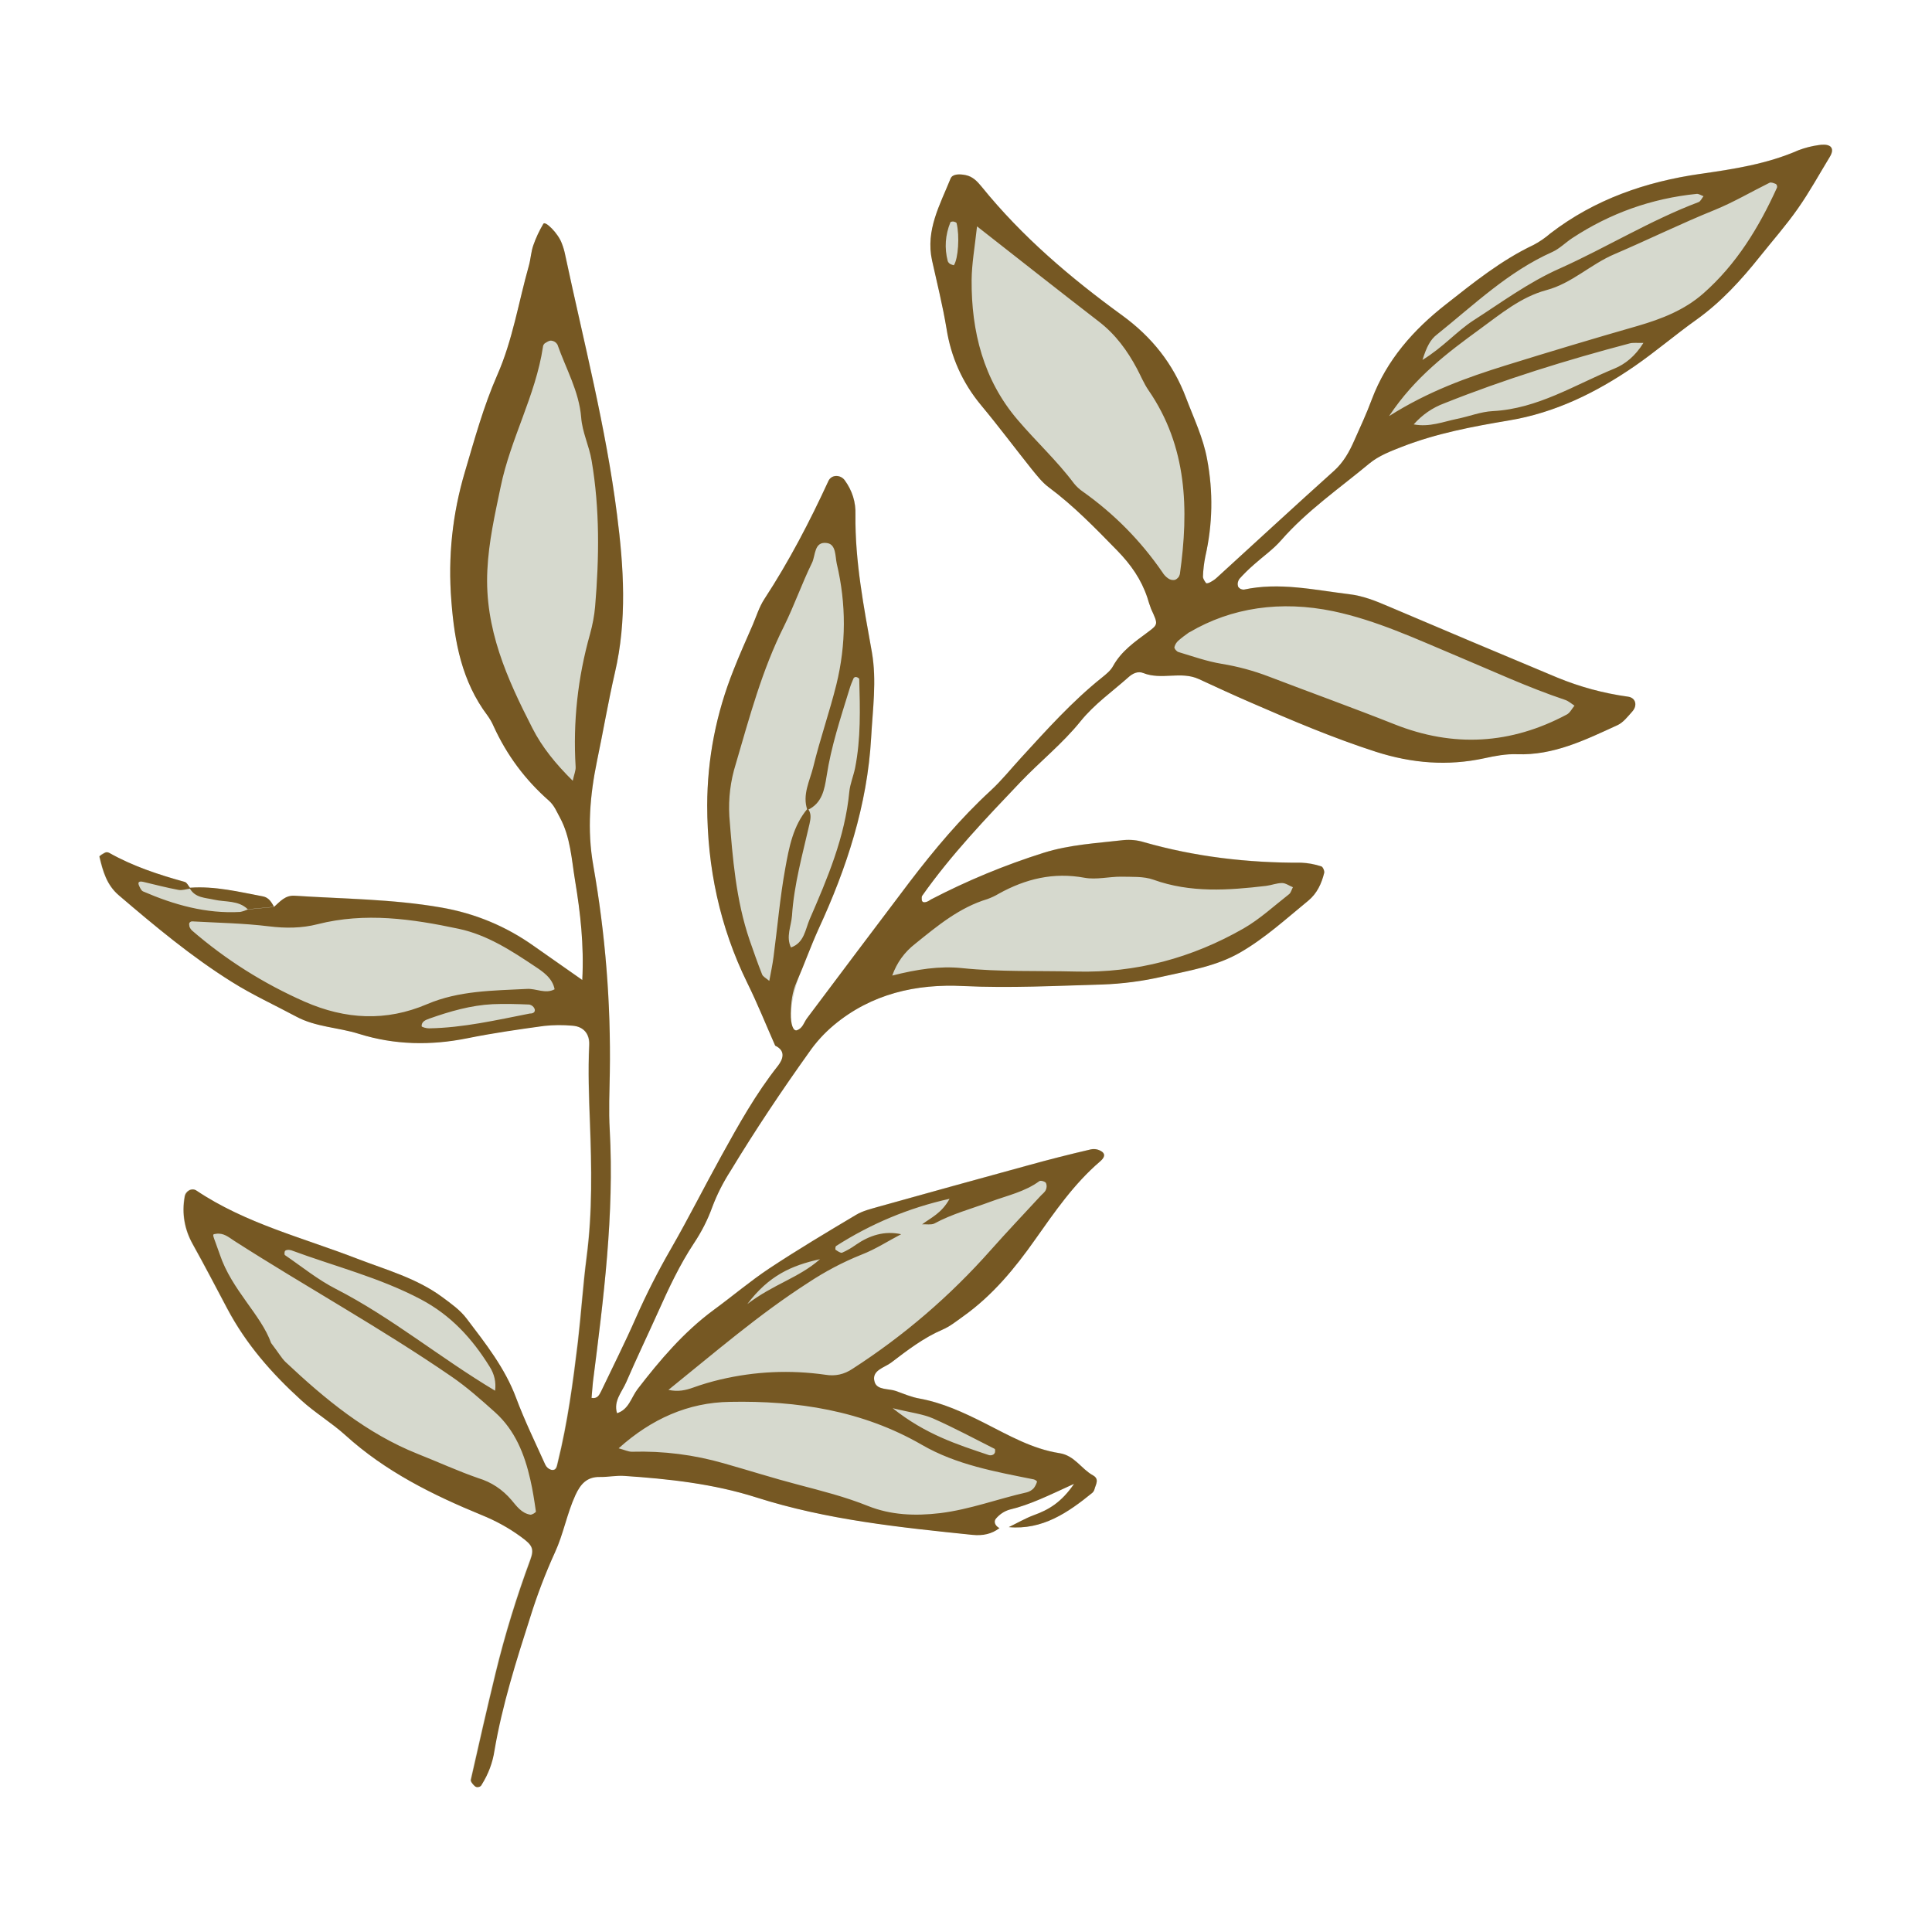 <svg width="100" height="100" version="1.1" viewBox="0 0 26.458 26.458" xmlns="http://www.w3.org/2000/svg">
	<g>
		<path d="m2.602 12.158c0.342-0.025 0.67 0.057 1 0.119 0.081 0.017 0.114 0.08 0.15 0.142l0.284-0.154c0.667 0.044 1.338 0.045 2.004 0.161 0.464 0.08 0.89 0.256 1.276 0.531 0.209 0.146 0.419 0.295 0.659 0.462 0.025-0.481-0.026-0.922-0.099-1.363-0.048-0.292-0.062-0.593-0.208-0.863-0.045-0.081-0.074-0.161-0.149-0.229-0.327-0.287-0.579-0.627-0.759-1.022-0.022-0.051-0.05-0.099-0.083-0.145-0.351-0.466-0.452-1.006-0.495-1.571-0.048-0.601 0.014-1.189 0.186-1.767 0.132-0.446 0.255-0.896 0.442-1.323 0.212-0.48 0.292-0.999 0.434-1.501 0.025-0.09 0.029-0.186 0.059-0.273 0.036-0.105 0.083-0.204 0.139-0.299 0.026-0.044 0.203 0.131 0.252 0.267 0.021 0.052 0.036 0.105 0.047 0.16 0.252 1.184 0.558 2.358 0.71 3.558 0.092 0.718 0.139 1.444-0.03 2.166-0.092 0.4-0.16 0.803-0.244 1.204-0.096 0.466-0.139 0.941-0.051 1.435 0.165 0.937 0.241 1.882 0.226 2.835-0.004 0.262-0.017 0.522-0.001 0.784 0.063 1.16-0.084 2.305-0.23 3.451-0.008 0.073-0.012 0.147-0.019 0.219 0.08 0.015 0.105-0.039 0.13-0.088 0.16-0.336 0.329-0.67 0.478-1.01 0.143-0.324 0.303-0.638 0.48-0.945 0.241-0.419 0.458-0.852 0.692-1.275 0.234-0.424 0.47-0.847 0.772-1.229 0.066-0.085 0.116-0.204-0.037-0.277-0.127-0.287-0.244-0.58-0.384-0.863-0.376-0.766-0.547-1.583-0.547-2.427 0.001-0.641 0.123-1.26 0.361-1.856 0.081-0.207 0.172-0.409 0.262-0.616 0.051-0.12 0.09-0.248 0.161-0.356 0.336-0.514 0.619-1.057 0.876-1.615 0.043-0.091 0.165-0.088 0.223-0.01 0.103 0.142 0.153 0.299 0.147 0.474-0.007 0.638 0.114 1.258 0.225 1.881 0.068 0.39 0.011 0.781-0.01 1.17-0.052 0.923-0.335 1.787-0.721 2.622-0.162 0.379-0.346 0.743-0.379 1.156-0.003 0.15 0.033 0.247 0.085 0.229 0.079-0.029 0.094-0.106 0.136-0.163 0.469-0.624 0.936-1.248 1.407-1.869 0.339-0.444 0.697-0.871 1.109-1.25 0.15-0.138 0.278-0.299 0.416-0.449 0.351-0.383 0.699-0.772 1.107-1.098 0.058-0.047 0.12-0.096 0.154-0.16 0.113-0.204 0.298-0.331 0.477-0.464 0.142-0.106 0.139-0.107 0.043-0.316-0.019-0.051-0.037-0.105-0.052-0.157-0.084-0.249-0.223-0.449-0.413-0.644-0.3-0.307-0.595-0.612-0.94-0.868-0.088-0.066-0.158-0.158-0.229-0.244-0.233-0.292-0.456-0.591-0.695-0.878-0.255-0.307-0.413-0.66-0.474-1.056-0.052-0.31-0.128-0.617-0.197-0.926-0.091-0.415 0.109-0.762 0.254-1.122 0.028-0.066 0.127-0.062 0.204-0.047 0.098 0.019 0.16 0.085 0.22 0.158 0.554 0.685 1.22 1.251 1.928 1.765 0.404 0.295 0.695 0.659 0.872 1.127 0.105 0.278 0.236 0.548 0.289 0.842 0.084 0.446 0.076 0.89-0.025 1.333-0.018 0.09-0.029 0.181-0.032 0.271-0.001 0.032 0.023 0.065 0.043 0.092 0.004 0.007 0.037-0.001 0.052-0.01 0.033-0.017 0.065-0.037 0.092-0.062 0.536-0.489 1.068-0.981 1.607-1.465 0.13-0.117 0.209-0.259 0.277-0.413 0.083-0.186 0.17-0.373 0.241-0.565 0.204-0.542 0.572-0.956 1.017-1.304 0.38-0.299 0.758-0.604 1.2-0.813 0.083-0.044 0.158-0.096 0.23-0.158 0.606-0.466 1.306-0.707 2.05-0.814 0.463-0.066 0.918-0.136 1.349-0.325 0.088-0.033 0.178-0.056 0.27-0.069 0.051-0.008 0.114-0.012 0.154 0.012 0.054 0.033 0.033 0.098 0.004 0.146-0.145 0.238-0.28 0.485-0.44 0.712-0.16 0.229-0.345 0.438-0.518 0.655-0.256 0.321-0.531 0.623-0.868 0.864-0.288 0.205-0.558 0.437-0.849 0.638-0.525 0.361-1.086 0.638-1.725 0.744-0.495 0.083-0.988 0.176-1.461 0.36-0.158 0.062-0.314 0.121-0.444 0.227-0.411 0.342-0.854 0.646-1.211 1.054-0.109 0.125-0.249 0.222-0.375 0.335-0.07 0.061-0.135 0.125-0.197 0.194-0.022 0.033-0.028 0.068-0.017 0.105 0.018 0.028 0.044 0.041 0.079 0.041 0.486-0.105 0.965 0.005 1.444 0.063 0.187 0.022 0.36 0.091 0.532 0.165 0.77 0.328 1.542 0.653 2.315 0.976 0.311 0.128 0.634 0.216 0.969 0.262 0.106 0.014 0.135 0.12 0.058 0.205-0.061 0.068-0.123 0.15-0.203 0.186-0.438 0.2-0.872 0.416-1.377 0.397-0.146-0.005-0.298 0.023-0.442 0.055-0.506 0.11-0.996 0.069-1.487-0.088-0.586-0.189-1.151-0.429-1.713-0.674-0.238-0.103-0.475-0.212-0.712-0.322-0.244-0.113-0.514 0.017-0.762-0.083-0.072-0.029-0.145 0.005-0.204 0.059-0.222 0.198-0.463 0.365-0.656 0.604-0.243 0.302-0.554 0.55-0.823 0.832-0.473 0.497-0.948 0.994-1.345 1.557-0.008 0.012-0.005 0.034-0.005 0.052 0.003 0.036 0.03 0.045 0.077 0.026 0.018-0.007 0.032-0.019 0.048-0.028 0.496-0.258 1.01-0.471 1.542-0.639 0.362-0.114 0.732-0.132 1.1-0.175 0.094-0.008 0.186 0.001 0.277 0.029 0.704 0.201 1.423 0.284 2.154 0.281 0.094 0.004 0.183 0.021 0.273 0.05 0.021 0.005 0.047 0.062 0.04 0.09-0.036 0.147-0.099 0.282-0.218 0.38-0.303 0.248-0.593 0.514-0.933 0.71-0.328 0.189-0.7 0.248-1.06 0.329-0.273 0.063-0.55 0.099-0.83 0.109-0.634 0.018-1.265 0.051-1.9 0.021-0.644-0.033-1.26 0.105-1.776 0.537-0.127 0.107-0.24 0.23-0.335 0.367-0.378 0.529-0.739 1.069-1.076 1.625-0.101 0.157-0.185 0.321-0.251 0.496-0.063 0.175-0.147 0.34-0.251 0.496-0.197 0.298-0.346 0.617-0.491 0.941-0.145 0.322-0.298 0.641-0.438 0.965-0.059 0.135-0.176 0.255-0.125 0.423 0.163-0.051 0.194-0.216 0.282-0.331 0.307-0.398 0.631-0.78 1.04-1.082 0.256-0.187 0.499-0.394 0.762-0.569 0.387-0.256 0.787-0.495 1.187-0.733 0.094-0.057 0.207-0.083 0.314-0.114 0.679-0.19 1.359-0.378 2.039-0.564 0.288-0.08 0.576-0.153 0.865-0.22 0.055-0.011 0.106 0 0.153 0.032 0.061 0.047 0.01 0.101-0.028 0.134-0.357 0.306-0.619 0.688-0.887 1.067-0.278 0.396-0.586 0.769-0.987 1.054-0.091 0.065-0.181 0.138-0.282 0.181-0.26 0.112-0.481 0.282-0.704 0.452-0.092 0.07-0.276 0.106-0.226 0.266 0.034 0.114 0.193 0.087 0.295 0.124 0.102 0.037 0.209 0.083 0.318 0.102 0.317 0.058 0.602 0.19 0.886 0.333 0.332 0.168 0.657 0.357 1.031 0.415 0.208 0.032 0.298 0.214 0.458 0.303 0.095 0.052 0.039 0.125 0.022 0.193-0.005 0.018-0.015 0.034-0.029 0.047-0.333 0.271-0.682 0.511-1.144 0.47 0.114-0.055 0.225-0.12 0.343-0.164 0.203-0.073 0.378-0.175 0.551-0.429-0.342 0.156-0.602 0.287-0.886 0.354-0.072 0.022-0.131 0.062-0.181 0.119-0.04 0.043-0.014 0.101 0.04 0.131l2.1e-5 -5.3e-5c-0.109 0.084-0.232 0.107-0.368 0.094-0.999-0.103-1.997-0.205-2.963-0.513-0.587-0.187-1.198-0.254-1.812-0.295-0.11-0.007-0.222 0.017-0.333 0.015-0.176-0.003-0.263 0.098-0.332 0.247-0.117 0.255-0.165 0.535-0.28 0.784-0.131 0.288-0.244 0.583-0.338 0.885-0.193 0.602-0.384 1.204-0.491 1.83-0.025 0.167-0.084 0.322-0.174 0.466-0.008 0.019-0.023 0.03-0.044 0.034-0.021 0.005-0.039 0-0.054-0.015-0.023-0.021-0.057-0.061-0.051-0.084 0.11-0.489 0.222-0.978 0.34-1.465 0.128-0.525 0.287-1.04 0.474-1.546 0.058-0.156 0.026-0.205-0.13-0.318-0.165-0.121-0.345-0.219-0.535-0.296-0.672-0.276-1.319-0.597-1.866-1.093-0.192-0.174-0.42-0.309-0.61-0.484-0.4-0.364-0.75-0.762-1.009-1.251-0.156-0.294-0.31-0.591-0.473-0.883-0.113-0.203-0.15-0.419-0.11-0.648 0.011-0.077 0.096-0.128 0.161-0.085 0.675 0.452 1.458 0.645 2.202 0.933 0.397 0.153 0.813 0.266 1.165 0.526 0.121 0.09 0.243 0.175 0.333 0.294 0.258 0.34 0.524 0.675 0.677 1.085 0.116 0.311 0.263 0.612 0.4 0.916 0.017 0.034 0.043 0.057 0.077 0.069 0.079 0.019 0.081-0.05 0.094-0.098 0.135-0.544 0.209-1.097 0.276-1.652 0.045-0.389 0.07-0.779 0.12-1.166 0.08-0.612 0.068-1.226 0.045-1.841-0.014-0.354-0.026-0.707-0.01-1.061 0.007-0.154-0.08-0.252-0.229-0.263-0.131-0.012-0.26-0.011-0.39 0.003-0.35 0.048-0.7 0.098-1.046 0.168-0.503 0.102-0.998 0.094-1.488-0.059-0.284-0.09-0.591-0.092-0.86-0.237-0.295-0.158-0.601-0.298-0.882-0.475-0.553-0.346-1.052-0.763-1.546-1.185-0.168-0.143-0.219-0.332-0.266-0.529-0.003-0.012 0.048-0.041 0.079-0.057 0.018-0.007 0.036-0.005 0.054 0.004 0.325 0.183 0.677 0.299 1.035 0.398z" fill="#d6d9ce" stroke-width="0"/>
		<path d="m3.753 12.418-0.36 0.034c-0.128-0.125-0.305-0.096-0.46-0.131-0.121-0.028-0.258-0.023-0.333-0.153l0.003-0.011c0.342-0.025 0.67 0.057 1 0.119 0.081 0.017 0.114 0.08 0.15 0.142zm9.936 8.508c-0.109 0.084-0.232 0.107-0.368 0.094-0.999-0.103-1.997-0.205-2.963-0.513-0.587-0.187-1.198-0.254-1.812-0.295-0.11-0.007-0.222 0.017-0.333 0.015-0.176-0.003-0.263 0.098-0.332 0.247-0.117 0.255-0.165 0.535-0.28 0.784-0.131 0.288-0.244 0.583-0.338 0.885-0.193 0.602-0.384 1.204-0.491 1.83-0.025 0.167-0.084 0.322-0.174 0.466-0.008 0.019-0.023 0.03-0.044 0.034-0.021 0.005-0.039 0-0.054-0.015-0.023-0.021-0.057-0.061-0.051-0.084 0.11-0.489 0.222-0.978 0.34-1.465 0.128-0.525 0.287-1.04 0.474-1.546 0.058-0.156 0.026-0.205-0.13-0.318-0.165-0.121-0.345-0.219-0.535-0.296-0.672-0.276-1.319-0.597-1.866-1.093-0.192-0.174-0.42-0.309-0.61-0.484-0.4-0.364-0.75-0.762-1.009-1.251-0.156-0.294-0.31-0.591-0.473-0.883-0.113-0.203-0.15-0.419-0.11-0.648 0.011-0.077 0.096-0.128 0.161-0.085 0.675 0.452 1.458 0.645 2.202 0.933 0.397 0.153 0.813 0.266 1.165 0.526 0.121 0.09 0.243 0.175 0.333 0.294 0.258 0.34 0.524 0.675 0.677 1.085 0.116 0.311 0.263 0.612 0.4 0.916 0.017 0.034 0.043 0.057 0.077 0.069 0.079 0.019 0.081-0.05 0.094-0.098 0.135-0.544 0.209-1.097 0.276-1.652 0.045-0.389 0.07-0.779 0.12-1.166 0.08-0.612 0.068-1.226 0.045-1.841-0.014-0.354-0.026-0.707-0.01-1.061 0.007-0.154-0.08-0.252-0.229-0.263-0.131-0.012-0.26-0.011-0.39 0.003-0.35 0.048-0.7 0.098-1.046 0.168-0.503 0.102-0.998 0.094-1.488-0.059-0.284-0.09-0.591-0.092-0.86-0.237-0.295-0.158-0.601-0.298-0.882-0.475-0.553-0.346-1.052-0.763-1.546-1.185-0.168-0.143-0.219-0.332-0.266-0.529-0.003-0.012 0.048-0.041 0.079-0.057 0.018-0.007 0.036-0.005 0.054 0.004 0.325 0.183 0.677 0.299 1.035 0.398 0.029 0.007 0.048 0.052 0.072 0.081l-0.003 0.011c-0.052 0.007-0.106 0.026-0.156 0.017-0.161-0.03-0.321-0.072-0.482-0.11-0.054-0.012-0.077 0.001-0.061 0.044 0.014 0.032 0.032 0.076 0.059 0.087 0.423 0.183 0.861 0.307 1.328 0.281 0.036-0.007 0.072-0.019 0.105-0.034l0.358-0.034c0.083-0.074 0.156-0.164 0.284-0.154 0.667 0.044 1.338 0.045 2.004 0.161 0.464 0.08 0.89 0.256 1.276 0.531 0.209 0.146 0.419 0.295 0.659 0.462 0.025-0.481-0.026-0.922-0.099-1.363-0.048-0.292-0.062-0.593-0.208-0.863-0.045-0.081-0.074-0.161-0.149-0.229-0.327-0.287-0.579-0.627-0.759-1.022-0.022-0.051-0.05-0.099-0.083-0.145-0.351-0.466-0.452-1.006-0.495-1.571-0.048-0.601 0.014-1.189 0.186-1.767 0.132-0.446 0.255-0.896 0.442-1.323 0.212-0.48 0.292-0.999 0.434-1.501 0.025-0.09 0.029-0.186 0.059-0.273 0.036-0.105 0.083-0.204 0.139-0.299 0.026-0.044 0.203 0.131 0.252 0.267 0.021 0.052 0.036 0.105 0.047 0.16 0.252 1.184 0.558 2.358 0.71 3.558 0.092 0.718 0.139 1.444-0.03 2.166-0.092 0.4-0.16 0.803-0.244 1.204-0.096 0.466-0.139 0.941-0.051 1.435 0.165 0.937 0.241 1.882 0.226 2.835-0.004 0.262-0.017 0.522-0.001 0.784 0.063 1.16-0.084 2.305-0.23 3.451-0.008 0.073-0.012 0.147-0.019 0.219 0.08 0.015 0.105-0.039 0.13-0.088 0.16-0.336 0.329-0.67 0.478-1.01 0.143-0.324 0.303-0.638 0.48-0.945 0.241-0.419 0.458-0.852 0.692-1.275 0.234-0.424 0.47-0.847 0.772-1.229 0.066-0.085 0.116-0.204-0.037-0.277-0.127-0.287-0.244-0.58-0.384-0.863-0.376-0.766-0.547-1.583-0.547-2.427 0.001-0.641 0.123-1.26 0.361-1.856 0.081-0.207 0.172-0.409 0.262-0.616 0.051-0.12 0.09-0.248 0.161-0.356 0.336-0.514 0.619-1.057 0.876-1.615 0.043-0.091 0.165-0.088 0.223-0.01 0.103 0.142 0.153 0.299 0.147 0.474-0.007 0.638 0.114 1.258 0.225 1.881 0.068 0.39 0.011 0.781-0.01 1.17-0.052 0.923-0.335 1.787-0.721 2.622-0.107 0.236-0.193 0.482-0.298 0.721-0.063 0.141-0.079 0.285-0.081 0.435-0.003 0.15 0.033 0.247 0.085 0.229 0.079-0.029 0.094-0.106 0.136-0.163 0.469-0.624 0.936-1.248 1.407-1.869 0.339-0.444 0.697-0.871 1.109-1.25 0.15-0.138 0.278-0.299 0.416-0.449 0.351-0.383 0.699-0.772 1.107-1.098 0.058-0.047 0.12-0.096 0.154-0.16 0.113-0.204 0.298-0.331 0.477-0.464 0.142-0.106 0.139-0.107 0.043-0.316-0.019-0.051-0.037-0.105-0.052-0.157-0.084-0.249-0.223-0.449-0.413-0.644-0.3-0.307-0.595-0.612-0.94-0.868-0.088-0.066-0.158-0.158-0.229-0.244-0.233-0.292-0.456-0.591-0.695-0.878-0.255-0.307-0.413-0.66-0.474-1.056-0.052-0.31-0.128-0.617-0.197-0.926-0.091-0.415 0.109-0.762 0.254-1.122 0.028-0.066 0.127-0.062 0.204-0.047 0.098 0.019 0.16 0.085 0.22 0.158 0.554 0.685 1.22 1.251 1.928 1.765 0.404 0.295 0.695 0.659 0.872 1.127 0.105 0.278 0.236 0.548 0.289 0.842 0.084 0.446 0.076 0.89-0.025 1.333-0.018 0.09-0.029 0.181-0.032 0.271-0.001 0.032 0.023 0.065 0.043 0.092 0.004 0.007 0.037-0.001 0.052-0.01 0.033-0.017 0.065-0.037 0.092-0.062 0.536-0.489 1.068-0.981 1.607-1.465 0.13-0.117 0.209-0.259 0.277-0.413 0.083-0.186 0.17-0.373 0.241-0.565 0.204-0.542 0.572-0.956 1.017-1.304 0.38-0.299 0.758-0.604 1.2-0.813 0.083-0.044 0.158-0.096 0.23-0.158 0.606-0.466 1.306-0.707 2.05-0.814 0.463-0.066 0.918-0.136 1.349-0.325 0.088-0.033 0.178-0.056 0.27-0.069 0.051-0.008 0.114-0.012 0.154 0.012 0.054 0.033 0.033 0.098 0.004 0.146-0.145 0.238-0.28 0.485-0.44 0.712-0.16 0.229-0.345 0.438-0.518 0.655-0.256 0.321-0.531 0.623-0.868 0.864-0.288 0.205-0.558 0.437-0.849 0.638-0.525 0.361-1.086 0.638-1.725 0.744-0.495 0.083-0.988 0.176-1.461 0.36-0.158 0.062-0.314 0.121-0.444 0.227-0.411 0.342-0.854 0.646-1.211 1.054-0.109 0.125-0.249 0.222-0.375 0.335-0.07 0.061-0.135 0.125-0.197 0.194-0.022 0.033-0.028 0.068-0.017 0.105 0.018 0.028 0.044 0.041 0.079 0.041 0.486-0.105 0.965 0.005 1.444 0.063 0.187 0.022 0.36 0.091 0.532 0.165 0.77 0.328 1.542 0.653 2.315 0.976 0.311 0.128 0.634 0.216 0.969 0.262 0.106 0.014 0.135 0.12 0.058 0.205-0.061 0.068-0.123 0.15-0.203 0.186-0.438 0.2-0.872 0.416-1.377 0.397-0.146-0.005-0.298 0.023-0.442 0.055-0.506 0.11-0.996 0.069-1.487-0.088-0.586-0.189-1.151-0.429-1.713-0.674-0.238-0.103-0.475-0.212-0.712-0.322-0.244-0.113-0.514 0.017-0.762-0.083-0.072-0.029-0.145 0.005-0.204 0.059-0.222 0.198-0.463 0.365-0.656 0.604-0.243 0.302-0.554 0.55-0.823 0.832-0.473 0.497-0.948 0.994-1.345 1.557-0.008 0.012-0.005 0.034-0.005 0.052 0.003 0.036 0.03 0.045 0.077 0.026 0.018-0.007 0.032-0.019 0.048-0.028 0.496-0.258 1.01-0.471 1.542-0.639 0.362-0.114 0.732-0.132 1.1-0.175 0.094-0.008 0.186 0.001 0.277 0.029 0.704 0.201 1.423 0.284 2.154 0.281 0.094 0.004 0.183 0.021 0.273 0.05 0.021 0.005 0.047 0.062 0.04 0.09-0.036 0.147-0.099 0.282-0.218 0.38-0.303 0.248-0.593 0.514-0.933 0.71-0.328 0.189-0.7 0.248-1.06 0.329-0.273 0.063-0.55 0.099-0.83 0.109-0.634 0.018-1.265 0.051-1.9 0.021-0.644-0.033-1.26 0.105-1.776 0.537-0.127 0.107-0.24 0.23-0.335 0.367-0.378 0.529-0.739 1.069-1.076 1.625-0.101 0.157-0.185 0.321-0.251 0.496-0.063 0.175-0.147 0.34-0.251 0.496-0.197 0.298-0.346 0.617-0.491 0.941-0.145 0.322-0.298 0.641-0.438 0.965-0.059 0.135-0.176 0.255-0.125 0.423 0.163-0.051 0.194-0.216 0.282-0.331 0.307-0.398 0.631-0.78 1.04-1.082 0.256-0.187 0.499-0.394 0.762-0.569 0.387-0.256 0.787-0.495 1.187-0.733 0.094-0.057 0.207-0.083 0.314-0.114 0.679-0.19 1.359-0.378 2.039-0.564 0.288-0.08 0.576-0.153 0.865-0.22 0.055-0.011 0.106 0 0.153 0.032 0.061 0.047 0.01 0.101-0.028 0.134-0.357 0.306-0.619 0.688-0.887 1.067-0.278 0.396-0.586 0.769-0.987 1.054-0.091 0.065-0.181 0.138-0.282 0.181-0.26 0.112-0.481 0.282-0.704 0.452-0.092 0.07-0.276 0.106-0.226 0.266 0.034 0.114 0.193 0.087 0.295 0.124 0.102 0.037 0.209 0.083 0.318 0.102 0.317 0.058 0.602 0.19 0.886 0.333 0.332 0.168 0.657 0.357 1.031 0.415 0.208 0.032 0.298 0.214 0.458 0.303 0.095 0.052 0.039 0.125 0.022 0.193-0.005 0.018-0.015 0.034-0.029 0.047-0.333 0.271-0.682 0.511-1.144 0.47 0.114-0.055 0.225-0.12 0.343-0.164 0.203-0.073 0.378-0.175 0.551-0.429-0.342 0.156-0.602 0.287-0.886 0.354-0.072 0.022-0.131 0.062-0.181 0.119-0.04 0.043-0.014 0.101 0.04 0.131zm-2.632-9.832c-0.074-0.211 0.034-0.401 0.081-0.594 0.092-0.379 0.222-0.748 0.316-1.126 0.135-0.551 0.136-1.104 0.005-1.655-0.022-0.101-0.008-0.263-0.132-0.282-0.181-0.028-0.157 0.171-0.207 0.271-0.139 0.284-0.243 0.584-0.383 0.867-0.302 0.601-0.473 1.248-0.661 1.888-0.073 0.233-0.102 0.471-0.088 0.715 0.045 0.572 0.09 1.148 0.278 1.698 0.055 0.157 0.109 0.314 0.171 0.469 0.011 0.029 0.051 0.048 0.098 0.088 0.022-0.117 0.044-0.22 0.058-0.327 0.054-0.405 0.088-0.814 0.161-1.215 0.052-0.287 0.106-0.583 0.307-0.819 0.054 0.065 0.041 0.138 0.025 0.211-0.095 0.415-0.212 0.828-0.24 1.257-0.011 0.145-0.085 0.288-0.014 0.435 0.182-0.063 0.196-0.247 0.256-0.386 0.244-0.561 0.484-1.126 0.543-1.746 0.011-0.11 0.057-0.216 0.079-0.325 0.08-0.402 0.068-0.81 0.057-1.218 0-0.011-0.025-0.025-0.04-0.028-0.015-0.003-0.028 0.003-0.037 0.015-0.023 0.051-0.043 0.103-0.059 0.157-0.12 0.39-0.249 0.779-0.311 1.185-0.029 0.182-0.061 0.373-0.262 0.464zm1.572 5.672c0.119-0.09 0.266-0.15 0.375-0.349-0.557 0.124-1.075 0.34-1.556 0.648-0.008 0.007-0.011 0.047-0.005 0.05 0.028 0.019 0.069 0.048 0.09 0.04 0.066-0.029 0.128-0.065 0.186-0.107 0.189-0.13 0.391-0.196 0.622-0.146-0.181 0.094-0.349 0.205-0.543 0.28-0.258 0.103-0.502 0.233-0.733 0.386-0.674 0.433-1.278 0.956-1.911 1.466 0.134 0.029 0.236 0.005 0.34-0.032 0.121-0.044 0.245-0.08 0.371-0.11 0.477-0.112 0.956-0.134 1.44-0.065 0.134 0.022 0.256-0.005 0.369-0.081 0.707-0.456 1.338-0.999 1.896-1.629 0.22-0.248 0.451-0.491 0.677-0.736 0.025-0.028 0.059-0.051 0.074-0.083 0.015-0.032 0.017-0.065 0.003-0.098-0.014-0.021-0.073-0.037-0.09-0.025-0.2 0.147-0.44 0.197-0.664 0.28-0.262 0.098-0.529 0.167-0.777 0.302-0.043 0.019-0.107 0.007-0.163 0.01zm0.751-13.665c-0.032 0.291-0.072 0.511-0.074 0.733-0.005 0.706 0.163 1.368 0.628 1.913 0.251 0.296 0.54 0.561 0.774 0.874 0.036 0.044 0.076 0.081 0.123 0.113 0.429 0.305 0.791 0.672 1.089 1.105 0.019 0.032 0.045 0.059 0.076 0.081 0.029 0.021 0.061 0.028 0.096 0.021 0.034-0.015 0.057-0.041 0.066-0.079 0.124-0.885 0.102-1.745-0.43-2.518-0.062-0.09-0.105-0.196-0.157-0.294-0.132-0.248-0.294-0.47-0.521-0.645-0.542-0.418-1.079-0.842-1.67-1.305zm-5.537 7.593c0.018-0.087 0.043-0.139 0.04-0.192-0.037-0.617 0.029-1.222 0.197-1.818 0.034-0.124 0.059-0.251 0.07-0.379 0.056-0.667 0.065-1.333-0.048-1.997-0.034-0.204-0.128-0.387-0.143-0.591-0.029-0.358-0.209-0.667-0.325-0.998-0.019-0.032-0.048-0.05-0.085-0.054-0.029-0.003-0.063 0.021-0.091 0.039-0.014 0.014-0.022 0.03-0.023 0.05-0.101 0.664-0.444 1.255-0.579 1.914-0.079 0.38-0.163 0.747-0.182 1.141-0.04 0.802 0.271 1.487 0.617 2.163 0.131 0.259 0.322 0.493 0.553 0.721zm-4.129 7.7c0.105 0.138 0.142 0.205 0.194 0.256 0.542 0.51 1.111 0.981 1.813 1.261 0.276 0.109 0.547 0.234 0.827 0.331 0.182 0.055 0.333 0.156 0.456 0.3 0.07 0.083 0.138 0.181 0.258 0.201 0.023 0.004 0.079-0.032 0.077-0.043-0.021-0.146-0.043-0.292-0.076-0.435-0.079-0.35-0.209-0.678-0.484-0.925-0.192-0.172-0.387-0.346-0.601-0.492-0.962-0.661-1.987-1.225-2.97-1.855-0.077-0.05-0.146-0.113-0.252-0.096-0.062 0.01-0.044-0.004 0.054 0.282 0.164 0.488 0.566 0.827 0.703 1.214zm12.573-9.736c-0.051 0.036-0.101 0.073-0.147 0.113-0.029 0.025-0.047 0.055-0.057 0.091-0.003 0.021 0.032 0.062 0.057 0.068 0.196 0.059 0.39 0.128 0.591 0.161 0.22 0.036 0.435 0.094 0.644 0.174 0.572 0.219 1.148 0.426 1.717 0.652 0.812 0.324 1.599 0.277 2.365-0.132 0.044-0.023 0.07-0.08 0.105-0.121-0.043-0.028-0.081-0.063-0.128-0.079-0.513-0.172-1.002-0.4-1.499-0.608-0.546-0.229-1.087-0.482-1.674-0.606-0.721-0.15-1.397-0.051-1.972 0.288zm-4.068 4.702c0.336-0.085 0.648-0.134 0.955-0.102 0.521 0.054 1.042 0.034 1.563 0.047 0.821 0.021 1.585-0.185 2.293-0.59 0.223-0.128 0.419-0.31 0.624-0.47 0.026-0.021 0.034-0.063 0.052-0.095-0.05-0.019-0.099-0.057-0.149-0.057-0.073 0-0.145 0.03-0.219 0.039-0.518 0.061-1.035 0.098-1.543-0.085-0.135-0.048-0.294-0.037-0.441-0.041-0.167-0.001-0.339 0.044-0.5 0.015-0.426-0.079-0.809 0.014-1.178 0.219-0.048 0.029-0.098 0.052-0.152 0.072-0.386 0.116-0.686 0.367-0.991 0.613-0.147 0.114-0.252 0.26-0.314 0.435zm-3.747 6.474c0.08 0.021 0.132 0.048 0.183 0.047 0.429-0.012 0.85 0.041 1.262 0.16 0.339 0.096 0.674 0.203 1.016 0.292 0.322 0.085 0.641 0.165 0.954 0.291 0.313 0.125 0.644 0.139 0.987 0.098 0.409-0.05 0.791-0.196 1.188-0.285 0.037-0.01 0.069-0.029 0.095-0.057 0.021-0.028 0.036-0.058 0.045-0.091-0.011-0.014-0.026-0.023-0.044-0.029-0.528-0.106-1.061-0.2-1.534-0.474-0.816-0.471-1.709-0.606-2.628-0.588-0.571 0.008-1.075 0.233-1.523 0.635zm-5.875-7.137c0.008 0.017 0.018 0.032 0.03 0.044 0.467 0.404 0.983 0.729 1.548 0.978 0.557 0.243 1.111 0.273 1.673 0.033 0.438-0.187 0.904-0.185 1.367-0.209 0.127-0.008 0.254 0.073 0.38 0.005-0.029-0.156-0.165-0.244-0.27-0.314-0.322-0.215-0.653-0.431-1.042-0.514-0.639-0.136-1.282-0.229-1.935-0.063-0.215 0.055-0.437 0.057-0.664 0.029-0.349-0.043-0.7-0.048-1.052-0.068-0.017 0-0.03 0.008-0.039 0.022-0.007 0.017 0.001 0.037 0.003 0.057zm16.428-7c0.537-0.339 1.06-0.526 1.592-0.692 0.602-0.187 1.207-0.369 1.815-0.543 0.325-0.095 0.634-0.215 0.893-0.442 0.455-0.4 0.762-0.904 1.01-1.45 0.005-0.019 0-0.036-0.014-0.05-0.028-0.011-0.066-0.028-0.088-0.017-0.249 0.123-0.491 0.266-0.748 0.371-0.463 0.187-0.914 0.409-1.374 0.606-0.328 0.139-0.584 0.4-0.933 0.493-0.35 0.094-0.627 0.327-0.91 0.533-0.444 0.324-0.887 0.655-1.243 1.189zm-12.245 13.348c0.015-0.119-0.01-0.227-0.074-0.328-0.238-0.384-0.529-0.704-0.943-0.923-0.566-0.299-1.182-0.452-1.775-0.672-0.018-0.005-0.036-0.007-0.055-0.004-0.012 0.001-0.03 0.008-0.033 0.019-0.005 0.017-0.007 0.047 0.003 0.052 0.23 0.157 0.449 0.336 0.696 0.462 0.763 0.391 1.422 0.941 2.182 1.395zm12.699-14.115c0.287-0.176 0.47-0.393 0.696-0.54 0.387-0.248 0.757-0.524 1.187-0.714 0.639-0.287 1.24-0.659 1.899-0.908 0.029-0.011 0.045-0.054 0.068-0.081-0.032-0.011-0.065-0.034-0.092-0.032-0.619 0.062-1.187 0.265-1.706 0.606-0.092 0.061-0.174 0.145-0.273 0.19-0.604 0.269-1.072 0.723-1.578 1.129-0.091 0.069-0.142 0.167-0.2 0.35zm-0.119 0.882c0.218 0.041 0.405-0.037 0.595-0.076 0.164-0.033 0.325-0.098 0.488-0.106 0.615-0.032 1.123-0.36 1.667-0.583 0.142-0.059 0.281-0.165 0.396-0.351-0.083 0.003-0.141-0.007-0.193 0.008-0.859 0.227-1.707 0.489-2.534 0.819-0.164 0.061-0.303 0.158-0.419 0.289zm-12.103 8.068c0.047 0.001 0.077-0.022 0.065-0.062-0.014-0.033-0.037-0.052-0.072-0.061-0.167-0.007-0.335-0.012-0.502-0.005-0.3 0.015-0.586 0.098-0.867 0.197-0.052 0.019-0.109 0.04-0.107 0.105 0.001 0.012 0.068 0.03 0.103 0.029 0.467-0.008 0.921-0.113 1.379-0.203zm4.968 5.405c0.451 0.36 0.885 0.497 1.317 0.642 0.018 0.005 0.036 0.004 0.054-0.004 0.014-0.005 0.023-0.017 0.029-0.03 0.004-0.017 0.005-0.047-0.003-0.051-0.28-0.141-0.555-0.289-0.842-0.416-0.141-0.062-0.3-0.079-0.555-0.141zm-0.995-2.041c-0.394 0.087-0.701 0.225-0.996 0.615 0.362-0.276 0.703-0.357 0.996-0.615zm1.833-13.612c0.059-0.088 0.081-0.4 0.037-0.577-0.003-0.01-0.028-0.018-0.044-0.021-0.015-0.001-0.039 0.003-0.041 0.011-0.07 0.174-0.083 0.35-0.036 0.531 0.007 0.017 0.018 0.029 0.033 0.039 0.017 0.008 0.033 0.014 0.051 0.018z" fill="#765823"/>
	</g>
</svg>

